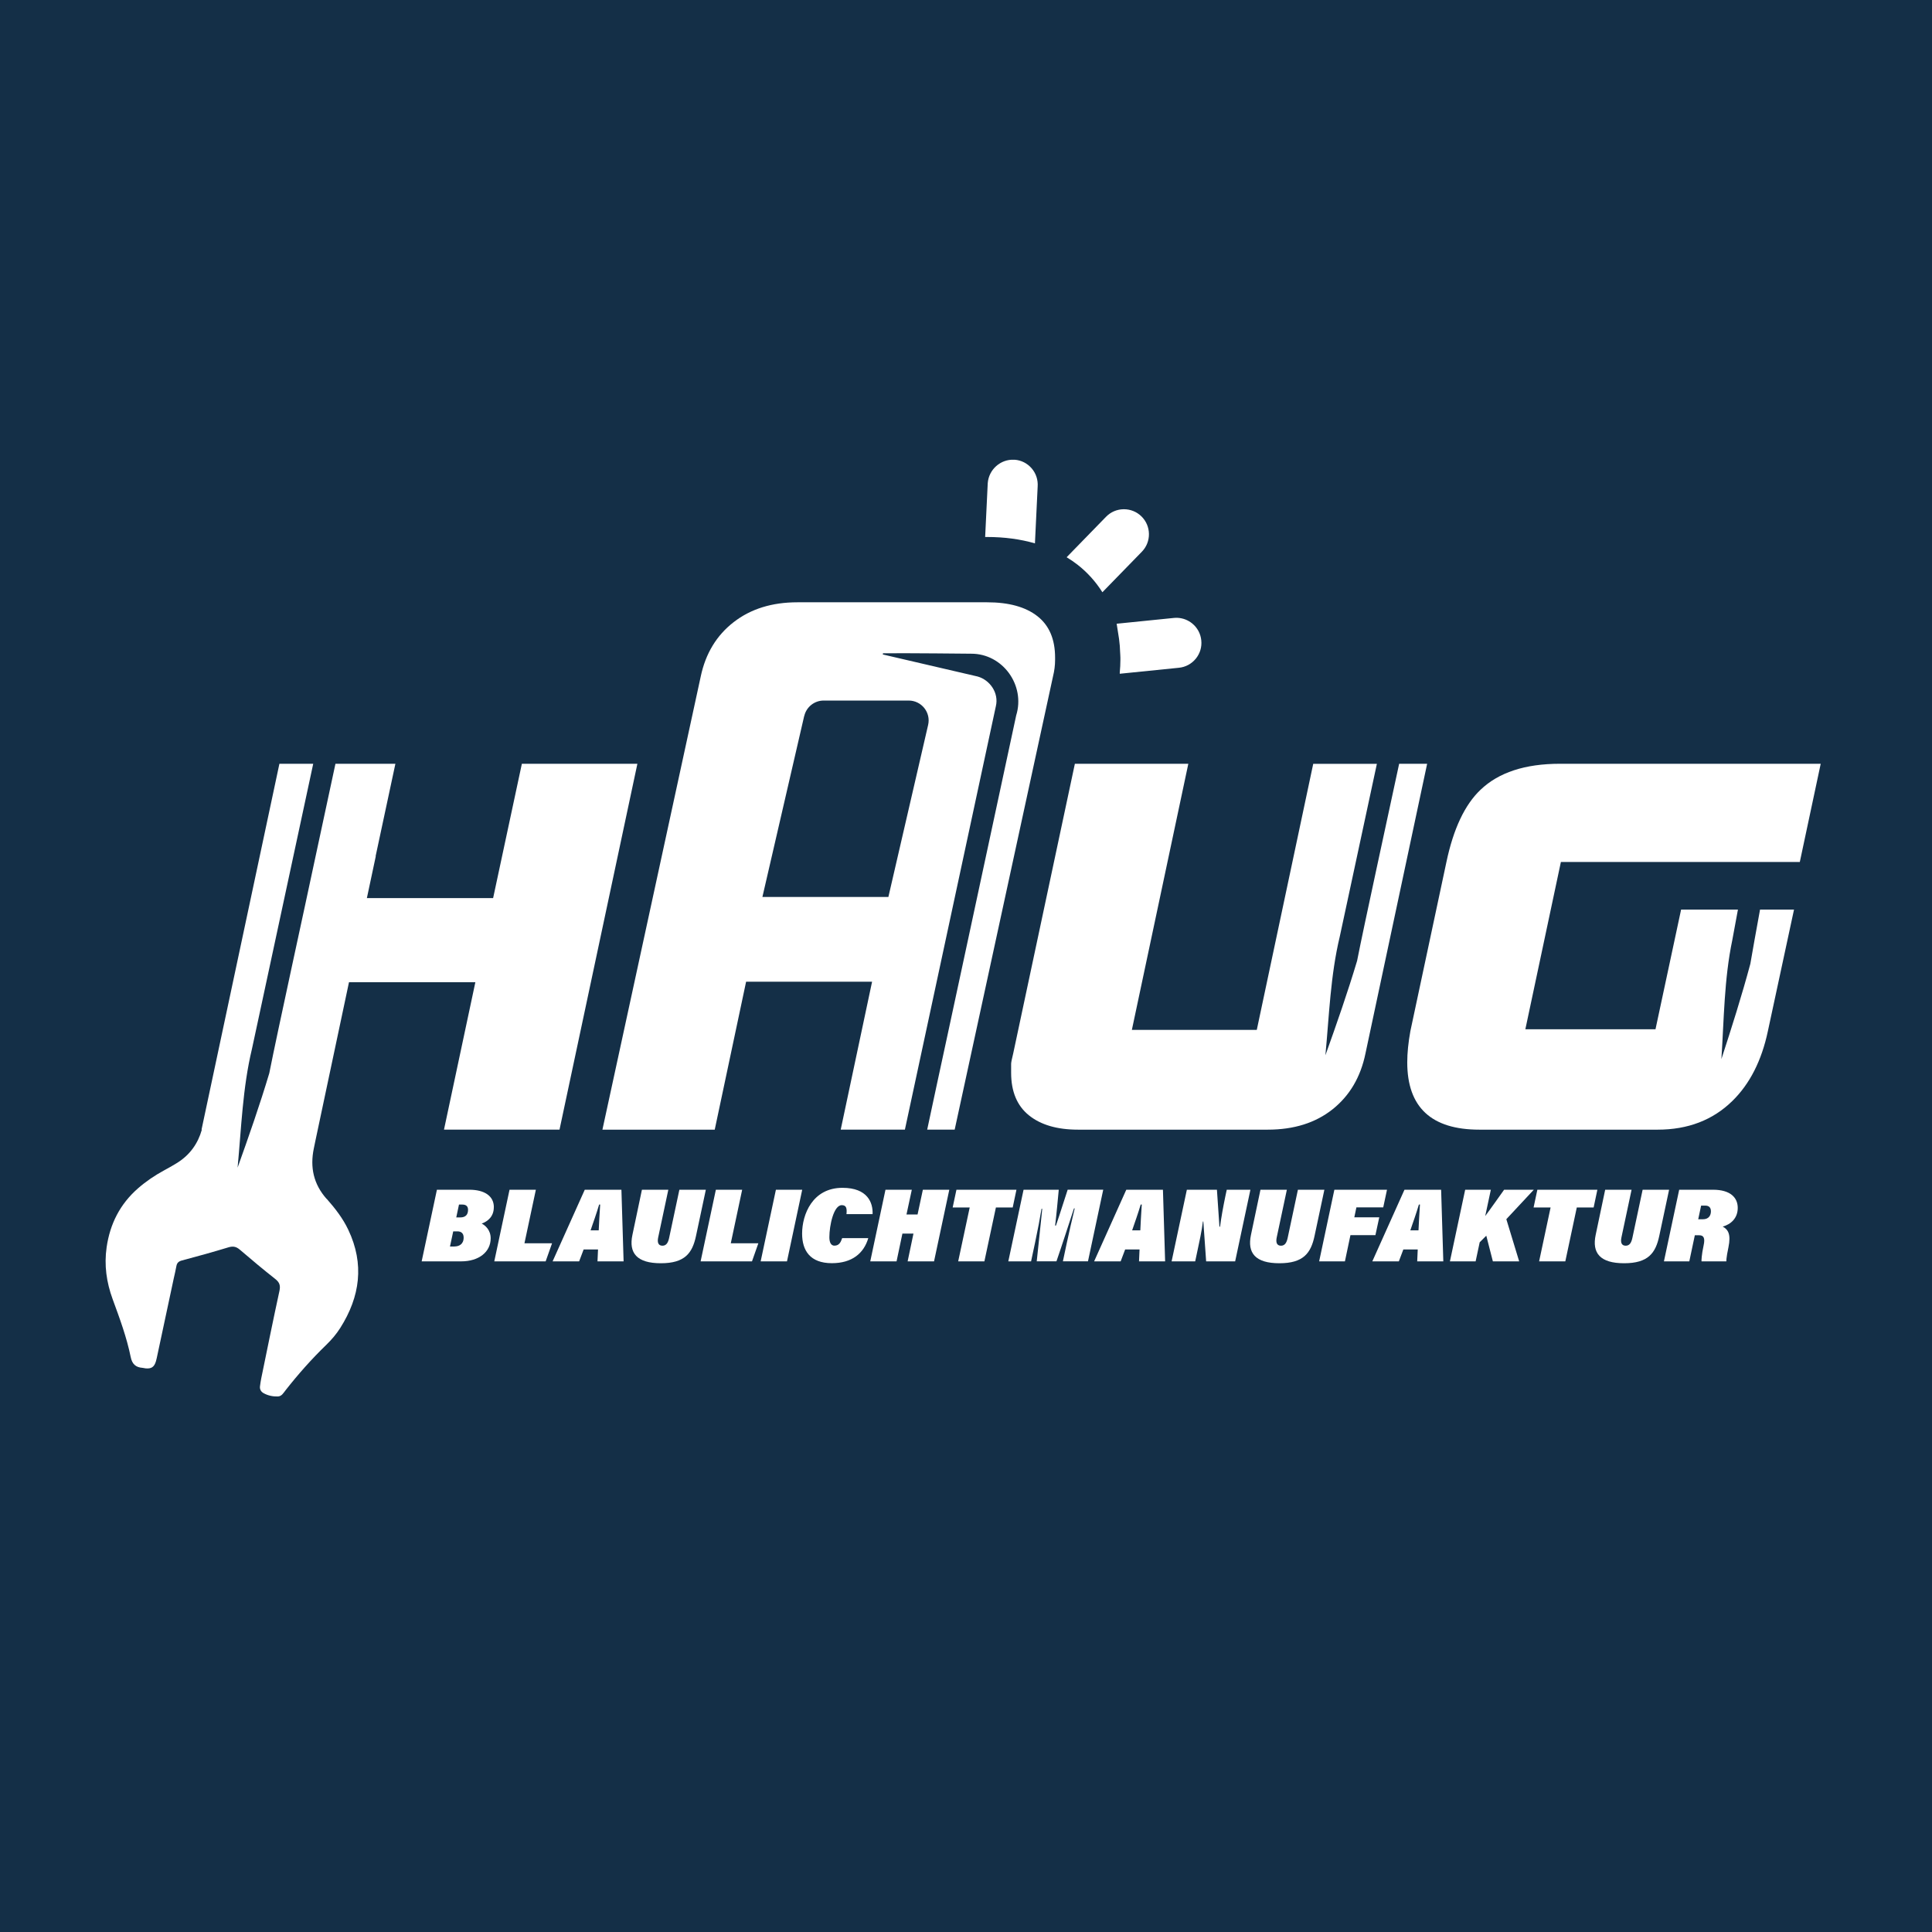 <?xml version="1.0" encoding="UTF-8"?>
<svg id="Ebene_1" data-name="Ebene 1" xmlns="http://www.w3.org/2000/svg" viewBox="0 0 584 584">
  <defs>
    <style>
      .cls-1 {
        fill: #fff;
      }

      .cls-2 {
        fill: #142f47;
      }
    </style>
  </defs>
  <rect class="cls-2" width="584" height="584"/>
  <g>
    <path class="cls-1" d="M216.05,341.46l9.48-44.71h38.08l-9.48,44.71h19.4c.67-3.11,1.39-6.46,1.39-6.46,5.02-23.37,15.11-70.35,20.13-93.72.66-3.07,5.42-25.25,5.98-27.82.95-3.99-1.78-7.93-5.53-8.97,0-.02-28.52-6.63-28.52-6.63-.22-.06-.18-.38.05-.39,6.74-.08,26.53.13,26.53.13,9.57-.03,16.44,9.57,13.61,18.66-3.57,16.63-12.07,56.18-15.73,73.24-2.02,9.61-7.59,35.08-11.17,51.96h8.31l29.72-137s0,0,0-.01c.41-1.63.63-3.29.63-4.97v-.7c0-5.57-1.79-9.75-5.37-12.54-3.58-2.79-8.64-4.18-15.17-4.18h-57.35c-7.69,0-14.12,2-19.27,6-5.16,4-8.48,9.47-9.95,16.41l-29.72,137h33.97ZM243.11,216.43c.63-2.73,3.07-4.67,5.87-4.67h25.7c3.88,0,6.75,3.61,5.87,7.38l-12.01,51.99h-38.08l12.63-54.7Z"/>
    <path class="cls-1" d="M98.72,362.39c-3.95-4.46-5.04-9.54-3.86-15.24.17-.81.33-1.61.5-2.42,3.37-15.94,6.75-31.88,10.13-47.82h38.2l-9.48,44.55h34.92l23.54-110.59h-34.92l-8.69,40.6h-38.16c.9-4.22,1.79-8.43,2.69-12.65h-.05s5.98-27.95,5.98-27.95h-18.12c-2.44,11.36-4.74,22.06-6.23,29.02-2.65,12.58-11.37,52.37-13.76,64.46,0,0,0,.01,0,.02-2.88,9.61-6.19,19.1-9.59,28.58,1.14-12,1.52-24.11,4.33-35.84,0,0,2.52-11.71,2.52-11.71,3.87-18.03,10.76-50.08,16.01-74.53h-10.22l-23.54,110.59h.1c-1.19,4.22-3.6,7.58-7.31,9.95-1.32.84-2.7,1.6-4.08,2.35-2.84,1.54-5.5,3.34-7.93,5.46-5.41,4.74-8.45,10.72-9.47,17.81-.78,5.39-.04,10.59,1.81,15.65,2.11,5.76,4.25,11.51,5.47,17.53.43,2.13,1.53,3.11,3.58,3.26.3.02.59.12.89.15,1.76.18,2.63-.39,3.15-2.12.19-.64.32-1.31.46-1.97,1.64-7.68,3.28-15.37,4.92-23.05.27-1.24.58-2.48.8-3.73.18-1.01.67-1.48,1.71-1.75,4.7-1.24,9.38-2.55,14.03-3.96,1.39-.42,2.36-.23,3.45.71,3.52,3.02,7.07,5.99,10.71,8.86,1.28,1.01,1.62,1.96,1.26,3.6-1.91,8.77-3.68,17.58-5.49,26.37-.17.81-.28,1.62-.39,2.44-.13.93.31,1.66,1.05,2.08,1.32.75,2.81,1.06,4.32,1.02,1.19-.03,1.73-1.08,2.37-1.89,3.79-4.83,7.85-9.41,12.26-13.68,1.61-1.56,3.09-3.28,4.28-5.17,5.97-9.44,7.32-19.27,2.42-29.62-1.65-3.49-4-6.51-6.52-9.36Z"/>
    <path class="cls-1" d="M149.28,364.9c0-3.41-2.9-5.27-7.39-5.27h-9.82l-4.61,21.65h11.96c5.33,0,8.9-2.84,8.9-6.97,0-2.56-1.7-3.94-2.71-4.45,1.83-.66,3.66-2.11,3.66-4.95ZM137.38,376.79h-1.36l.98-4.58h1.23c1.26,0,1.92.66,1.92,1.89,0,2.02-1.42,2.68-2.78,2.68ZM139.12,367.99h-1.2l.82-3.88h1.01c1.07,0,1.73.47,1.73,1.58,0,1.45-.72,2.31-2.37,2.31Z"/>
    <polygon class="cls-1" points="161.98 359.63 154.02 359.63 149.41 381.28 164.94 381.28 166.87 375.82 158.53 375.82 161.98 359.63"/>
    <path class="cls-1" d="M176.76,359.63l-9.72,21.65h8.02l1.36-3.6h4.35l-.16,3.6h7.89l-.66-21.65h-11.08ZM180.98,371.9h-2.46c.88-2.55,1.77-5.05,2.59-7.79h.31c-.19,2.49-.35,6.12-.44,7.79Z"/>
    <path class="cls-1" d="M205.36,359.63l-3.06,14.39c-.28,1.39-.76,2.53-2.05,2.53-1.39,0-1.58-1.17-1.29-2.53l3.06-14.39h-7.98l-2.87,13.64c-1.17,5.49,1.33,8.58,8.59,8.58s9.53-3.06,10.63-8.27l2.97-13.95h-7.98Z"/>
    <polygon class="cls-1" points="224.34 359.63 216.39 359.63 211.78 381.28 227.31 381.28 229.23 375.82 220.9 375.82 224.34 359.63"/>
    <polygon class="cls-1" points="234.54 359.63 229.93 381.28 237.89 381.28 242.49 359.63 234.54 359.63"/>
    <path class="cls-1" d="M252.25,376.54c-1.07,0-1.55-1.01-1.55-2.56,0-3.53,1.29-9.69,3.75-9.69,1.45,0,1.58,1.07,1.42,2.71h7.89c.16-3.44-1.51-7.95-9.09-7.95-9.09,0-12.21,8.08-12.21,13.85,0,5.11,2.43,8.93,8.99,8.93,6.09,0,9.66-2.97,11.01-7.57h-7.89c-.44,1.26-.92,2.27-2.34,2.27Z"/>
    <polygon class="cls-1" points="277.36 367.11 274.01 367.11 275.62 359.63 267.66 359.63 263.06 381.28 271.01 381.28 272.78 372.88 276.12 372.88 274.36 381.28 282.34 381.28 286.95 359.63 278.96 359.63 277.36 367.11"/>
    <polygon class="cls-1" points="307.25 359.63 289.11 359.63 287.97 364.99 293.12 364.99 289.64 381.28 297.56 381.28 301.04 364.99 306.12 364.99 307.25 359.63"/>
    <path class="cls-1" d="M322.73,359.63c-1.39,4.17-2.11,6.66-3.54,10.83h-.25c.35-2.78.88-8.46,1.1-10.83h-10.64l-4.61,21.65h6.88l1.2-5.62c.79-3.72,1.55-7.73,1.96-10.26h.22c-.57,5.33-1.04,10.13-1.67,15.87h5.96c1.64-4.73,3.72-11.2,5.3-16h.22c-.69,2.75-1.77,7.58-2.4,10.48l-1.17,5.52h7.58l4.61-21.65h-10.76Z"/>
    <path class="cls-1" d="M340.45,359.63l-9.72,21.65h8.02l1.36-3.6h4.35l-.16,3.6h7.89l-.66-21.65h-11.08ZM344.68,371.9h-2.46c.88-2.55,1.77-5.05,2.59-7.79h.32c-.19,2.49-.35,6.12-.44,7.79Z"/>
    <path class="cls-1" d="M370.82,359.63l-.41,1.92c-.63,3.03-1.3,6.66-1.61,9.25h-.19l-.76-11.17h-9.09l-4.61,21.65h7.13l.47-2.21c.76-3.53,1.55-7.13,1.86-9.84h.13l.85,12.05h8.77l4.61-21.65h-7.16Z"/>
    <path class="cls-1" d="M392.33,359.63l-3.06,14.39c-.28,1.39-.76,2.53-2.05,2.53-1.39,0-1.58-1.17-1.29-2.53l3.06-14.39h-7.98l-2.87,13.64c-1.17,5.49,1.33,8.58,8.59,8.58s9.53-3.06,10.63-8.27l2.97-13.95h-7.98Z"/>
    <polygon class="cls-1" points="416.92 367.96 409.38 367.96 410.01 364.96 418.12 364.96 419.26 359.63 403.35 359.63 398.75 381.28 406.54 381.28 408.21 373.35 415.76 373.35 416.92 367.96"/>
    <path class="cls-1" d="M424.54,359.63l-9.72,21.65h8.02l1.36-3.6h4.35l-.16,3.6h7.89l-.66-21.65h-11.08ZM428.77,371.9h-2.46c.88-2.55,1.77-5.05,2.59-7.79h.32c-.19,2.49-.35,6.12-.44,7.79Z"/>
    <path class="cls-1" d="M463.62,359.63h-8.96c-1.39,1.92-3.85,5.46-5.71,7.95l1.7-7.95h-7.76l-4.61,21.65h7.77l1.23-5.77,1.99-1.99,1.99,7.76h7.95l-3.88-12.75,8.3-8.9Z"/>
    <polygon class="cls-1" points="464.71 359.63 463.57 364.99 468.71 364.99 465.24 381.28 473.16 381.28 476.63 364.99 481.72 364.99 482.85 359.63 464.71 359.63"/>
    <path class="cls-1" d="M496.53,359.63l-3.06,14.39c-.28,1.39-.76,2.53-2.05,2.53-1.39,0-1.58-1.17-1.29-2.53l3.06-14.39h-7.98l-2.87,13.64c-1.17,5.49,1.33,8.58,8.59,8.58s9.53-3.06,10.63-8.27l2.97-13.95h-7.98Z"/>
    <path class="cls-1" d="M517.81,359.63h-10.23l-4.61,21.65h7.67l1.67-7.89h1.33c1.32,0,1.83.82,1.32,3.09-.63,2.87-.66,4.64-.63,4.8h7.51s-.1-.82.63-4.26c.82-3.98-.13-5.37-1.73-6.25,2.49-.69,4.54-2.55,4.54-5.65s-2.21-5.49-7.48-5.49ZM514.75,368.56h-1.42l.88-4.13h1.26c1.14,0,1.7.6,1.7,1.73s-.57,2.4-2.43,2.4Z"/>
    <path class="cls-1" d="M338.26,193.13c.02.15.03.3.05.45.07.55.13,1.1.18,1.66.05.6.07,1.19.09,1.79.02.59.09,1.16.09,1.75v.7c0,1.25-.07,2.51-.19,3.77v.41s17.88-1.81,17.88-1.81c2.01-.2,3.82-1.18,5.1-2.74,1.28-1.57,1.87-3.54,1.66-5.55-.2-2.01-1.18-3.82-2.73-5.09-1.26-1.03-2.78-1.62-4.4-1.71-.39-.02-.79-.01-1.16.03l-17.29,1.75.72,4.58Z"/>
    <path class="cls-1" d="M333.23,179.02l11.93-12.25c2.91-2.99,2.84-7.79-.15-10.7-1.42-1.38-3.29-2.14-5.28-2.14h-.1c-2.02.03-3.91.84-5.31,2.29l-11.9,12.22c1.12.69,2.22,1.42,3.26,2.23,3.03,2.36,5.55,5.18,7.55,8.36Z"/>
    <path class="cls-1" d="M312.84,164.24l.82-17.13c.15-2.04-.49-4.01-1.81-5.54-1.32-1.53-3.16-2.46-5.13-2.6h-.22c-4.02-.2-7.62,2.92-7.93,7.1l-.78,16.25h.6c5.24,0,10.06.66,14.46,1.93Z"/>
    <path class="cls-1" d="M359.19,230.87h-34.28l-18.64,87.56c-.42,1.68-.63,2.74-.63,3.16v2.68c0,5.68,1.79,9.97,5.37,12.86,3.58,2.89,8.53,4.34,14.85,4.34h57.35c7.9,0,14.43-2.05,19.59-6.15,5.16-4.1,8.48-9.73,9.95-16.88l18.64-87.56h-8.46c-3.4,15.89-10.58,48.72-12.7,59.51,0,0,0,.01,0,.02-2.88,9.61-6.19,19.1-9.59,28.58,1.14-12,1.52-24.11,4.33-35.83,0,0,2.52-11.71,2.52-11.71,2.21-10.29,5.4-25.15,8.71-40.56h-19.24l-17.06,80.42h-37.76l17.06-80.42Z"/>
    <path class="cls-1" d="M544.04,260.57l6.32-29.7h-78.84c-10.53,0-18.54,2.63-24.02,7.89-4.74,4.52-8.16,11.78-10.27,21.77l-10.9,51.12c-.63,3.47-.95,6.63-.95,9.47,0,13.57,7.27,20.35,21.8,20.35h53.88c9.16,0,16.69-2.89,22.59-8.67,5.27-5.15,8.85-12.19,10.74-21.12l7.9-36.73h-10.27c-1.26,6.89-2.32,12.8-2.92,16.33,0,0,0,.01,0,.02-2.6,9.69-5.64,19.27-8.76,28.84.79-12.03.82-24.15,3.29-35.95,0,0,1.07-5.79,1.71-9.25h-17.18l-7.74,36.18h-39.34l10.74-50.56h72.2Z"/>
  </g>
</svg>